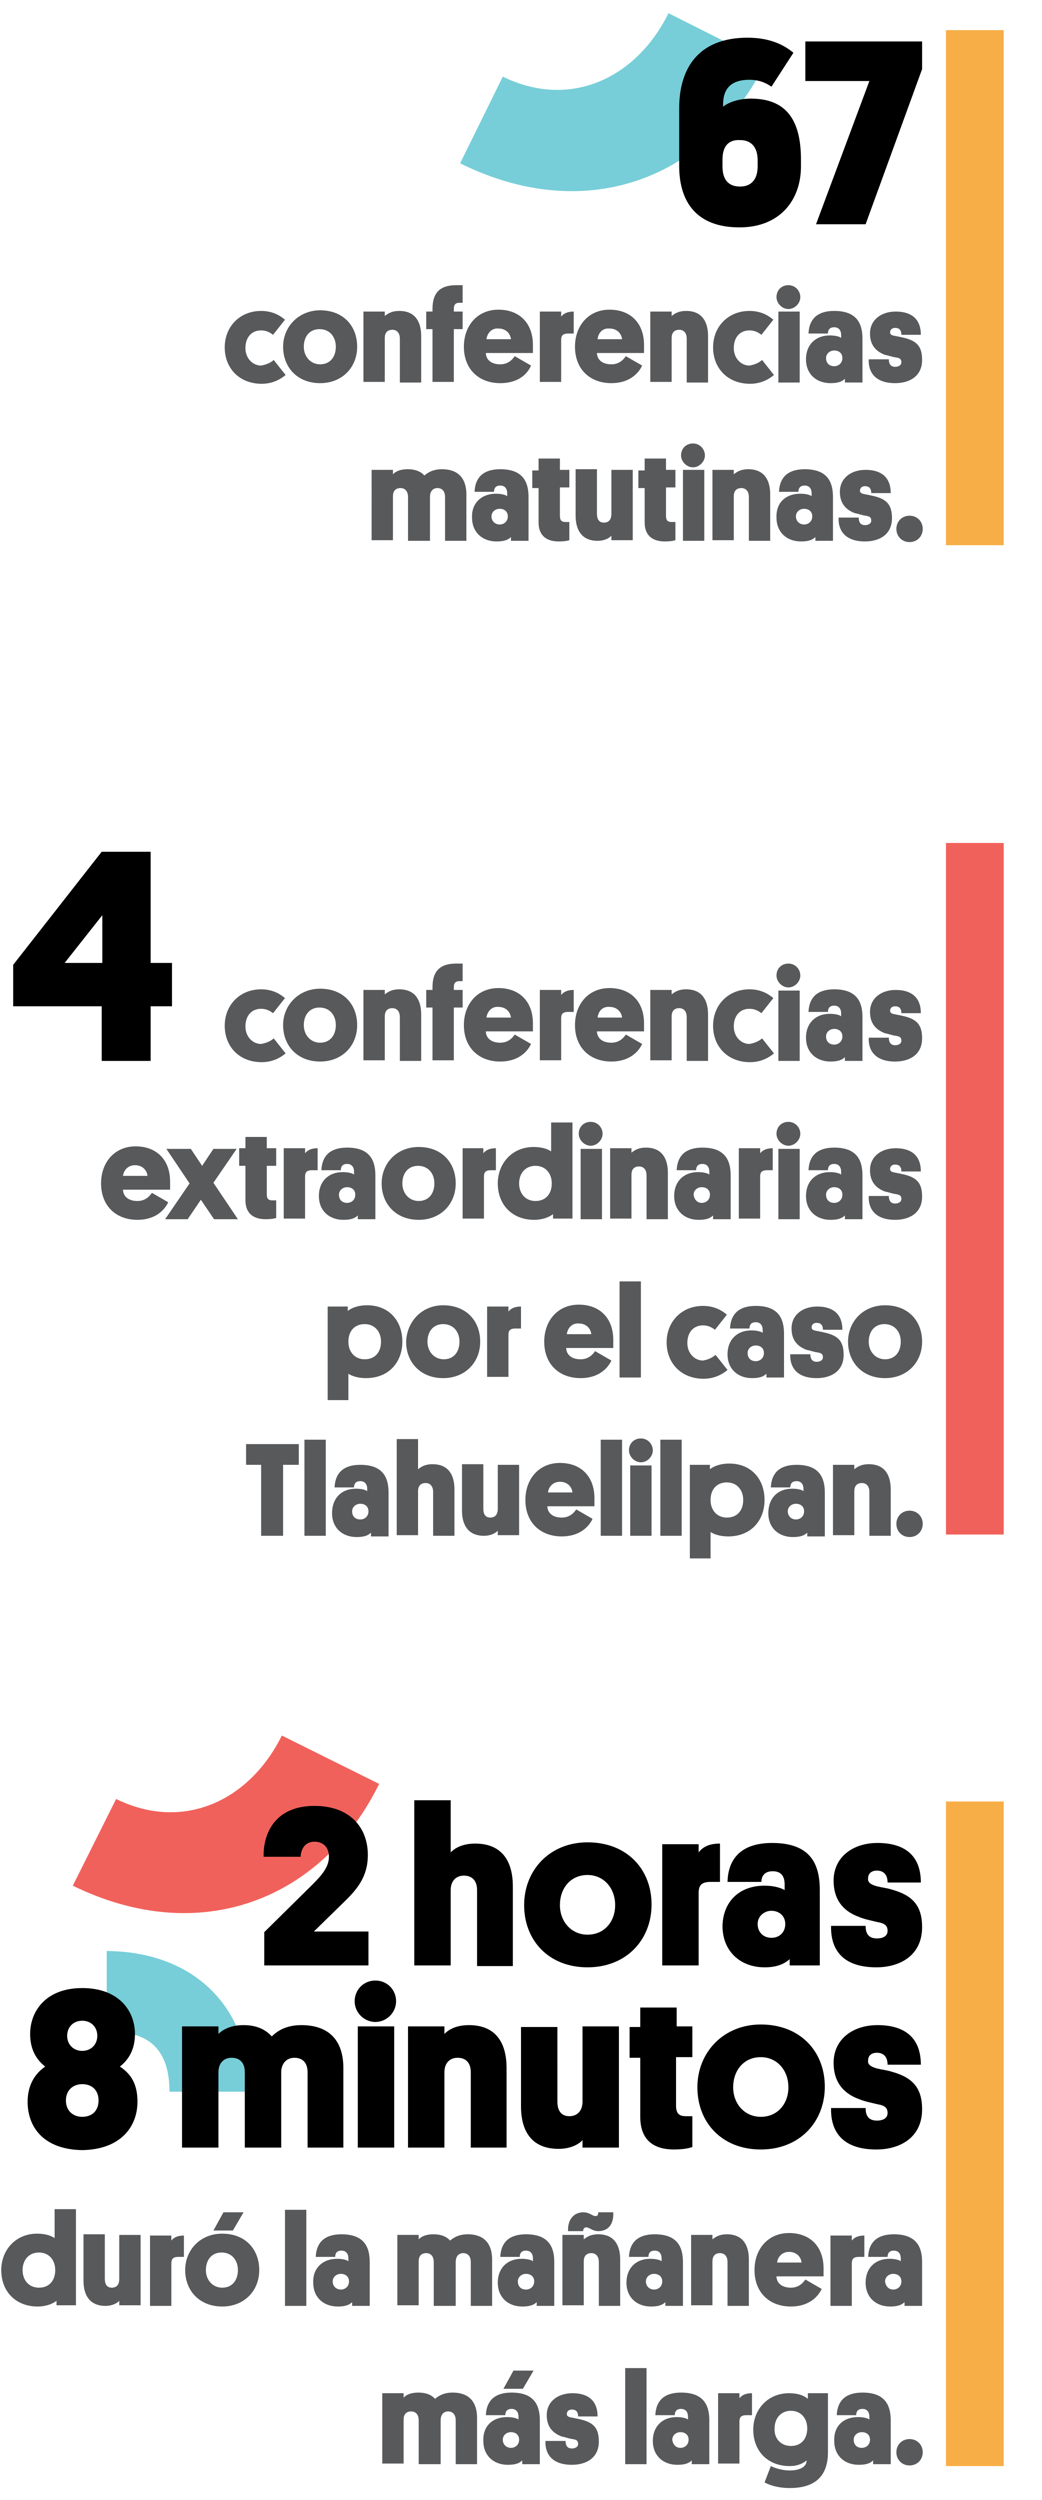 <?xml version="1.0" encoding="utf-8"?>
<!-- Generator: Adobe Illustrator 22.1.0, SVG Export Plug-In . SVG Version: 6.00 Build 0)  -->
<svg version="1.1" id="Capa_1" xmlns="http://www.w3.org/2000/svg" xmlns:xlink="http://www.w3.org/1999/xlink" x="0px" y="0px"
	 viewBox="0 0 166 398" style="enable-background:new 0 0 166 398;" xml:space="preserve">
<style type="text/css">
	.st0{fill:#77CED8;}
	.st1{fill:#F1615B;}
	.st2{fill:#F7AE46;}
	.st3{fill:#58595B;}
</style>
<g>
	<path class="st0" d="M39.8,333H27c0-8.5-5.3-9.6-10-9.6v-12.8C30.8,310.7,39.8,319.4,39.8,333z"/>
</g>
<g>
	<path class="st1" d="M18.5,286.4c10.6,5.2,21.2,0.4,26.4-10.1l15.5,7.7c-9,18.3-28.4,26.2-48.8,16.2L18.5,286.4z M11.6,300.2"/>
</g>
<rect x="150.7" y="4.8" class="st2" width="9.2" height="82"/>
<rect x="150.7" y="134.2" class="st1" width="9.2" height="110.1"/>
<rect x="150.7" y="286.8" class="st2" width="9.2" height="105.8"/>
<path class="st0" d="M80.1,12.2c10.6,5.2,21.2,0.4,26.4-10.1L122,9.9C113,28.2,93.7,36.1,73.3,26L80.1,12.2z M73.3,26"/>
<g>
	<g>
		<path d="M122.9,13.8c-0.6-0.4-1.7-1.1-3.5-1.1c-3.4,0-4.3,1.9-4.2,4.3c0.4-0.4,2-1.3,4.4-1.3c5.5,0,8,3.2,8,9.7v1.1
			c0,5.3-3.3,9.7-9.8,9.7c-6.7,0-9.6-3.9-9.6-9.8v-9.2c0-6,2.8-11.2,10.9-11.2c3.9,0,6.1,1.4,7.3,2.4L122.9,13.8z M115.1,25.4v1.1
			c0,1.8,0.7,3.2,2.8,3.2c2,0,2.8-1.4,2.8-3.2v-1c0-1.8-0.8-3.2-2.8-3.2C115.8,22.2,115.1,23.6,115.1,25.4z"/>
		<path d="M137.9,35.7H130l8.5-22.8h-10.2V6.6h18.6V11L137.9,35.7z"/>
	</g>
	<g>
		<path class="st3" d="M43.6,57.3l1.9,2.4c-0.7,0.6-2,1.4-3.8,1.4c-3.6,0-5.9-2.5-5.9-5.8c0-3.3,2.4-5.8,5.8-5.8
			c1.9,0,3.1,0.8,3.8,1.4l-1.9,2.4c-0.4-0.3-1-0.7-1.9-0.7c-1.6,0-2.5,1.2-2.5,2.8c0,1.7,1.2,2.8,2.5,2.8
			C42.7,58,43.3,57.6,43.6,57.3z"/>
		<path class="st3" d="M51,49.4c3.7,0,5.9,2.5,5.9,5.8c0,3.3-2.4,5.8-5.9,5.8c-3.6,0-5.9-2.5-5.9-5.8C45.1,52,47.6,49.4,51,49.4z
			 M51,58c1.6,0,2.5-1.2,2.5-2.8c0-1.6-1-2.8-2.6-2.8c-1.6,0-2.5,1.2-2.5,2.8S49.5,58,51,58z"/>
		<path class="st3" d="M63.7,53.9c0-0.8-0.4-1.4-1.2-1.4c-0.8,0-1.2,0.5-1.2,1.3v7h-3.4V49.6h3.4v0.7c0.3-0.2,0.9-0.8,2.3-0.8
			c2.6,0,3.5,1.8,3.5,4v7.4h-3.4V53.9z"/>
		<path class="st3" d="M72.3,49.6h1.4v2.8h-1.4v8.4h-3.4v-8.4h-1v-2.8h1v-0.4c0-2.3,0.9-3.8,3.8-3.8c0.2,0,0.7,0,1,0v2.8h-0.5
			c-0.8,0-0.9,0.5-0.9,1V49.6z"/>
		<path class="st3" d="M77.4,56.3c0.1,1.1,1,1.7,2.3,1.7c1.2,0,1.9-0.7,2.3-1.3l2.6,1.5C84,59.6,82.5,61,79.7,61
			c-3.4,0-5.8-2.2-5.8-5.8c0-3.4,2.2-5.9,5.5-5.9c3.4,0,5.5,2.2,5.5,5.6c0,0.3,0,0.7,0,1.3H77.4z M77.5,54h3.9
			c-0.1-0.9-0.8-1.7-2-1.7C78.3,52.2,77.6,53.1,77.5,54z"/>
		<path class="st3" d="M91.3,53.1h-0.8c-0.9,0-1.1,0.4-1.1,1v6.7h-3.4V49.6h3.4v0.8c0.4-0.5,1-0.8,2-0.8V53.1z"/>
		<path class="st3" d="M95.1,56.3c0.1,1.1,1,1.7,2.3,1.7c1.2,0,1.9-0.7,2.3-1.3l2.6,1.5c-0.6,1.3-2.1,2.8-4.9,2.8
			c-3.4,0-5.8-2.2-5.8-5.8c0-3.4,2.2-5.9,5.5-5.9c3.4,0,5.5,2.2,5.5,5.6c0,0.3,0,0.7,0,1.3H95.1z M95.2,54h3.9
			c-0.1-0.9-0.8-1.7-2-1.7C95.9,52.2,95.3,53.1,95.2,54z"/>
		<path class="st3" d="M109.4,53.9c0-0.8-0.4-1.4-1.2-1.4c-0.8,0-1.2,0.5-1.2,1.3v7h-3.4V49.6h3.4v0.7c0.3-0.2,0.9-0.8,2.3-0.8
			c2.6,0,3.5,1.8,3.5,4v7.4h-3.4V53.9z"/>
		<path class="st3" d="M121.4,57.3l1.9,2.4c-0.7,0.6-2,1.4-3.8,1.4c-3.6,0-5.9-2.5-5.9-5.8c0-3.3,2.4-5.8,5.8-5.8
			c1.9,0,3.1,0.8,3.8,1.4l-1.9,2.4c-0.4-0.3-1-0.7-1.9-0.7c-1.6,0-2.5,1.2-2.5,2.8c0,1.7,1.2,2.8,2.5,2.8
			C120.5,58,121.1,57.6,121.4,57.3z"/>
		<path class="st3" d="M123.7,47.3c0-1.1,0.8-1.9,1.9-1.9s1.9,0.9,1.9,1.9c0,1-0.9,1.9-1.9,1.9S123.7,48.3,123.7,47.3z M127.4,60.9
			H124V49.6h3.4V60.9z"/>
		<path class="st3" d="M132.2,53.4c0.9,0,1.6,0.2,1.8,0.4v-0.5c0-0.6-0.3-1.2-1.1-1.2c-0.8,0-1,0.5-1,1h-3.1
			c0.1-2.3,1.4-3.6,4.1-3.6c3.5,0,4.5,1.9,4.5,4.4v7h-2.8v-0.6c-0.5,0.5-1.2,0.7-2.3,0.7c-2.2,0-3.9-1.4-3.9-3.8
			C128.4,54.9,129.9,53.4,132.2,53.4z M132.9,58.3c0.7,0,1.3-0.5,1.3-1.3c0-0.8-0.6-1.2-1.3-1.2s-1.3,0.5-1.3,1.2
			C131.6,57.8,132.1,58.3,132.9,58.3z"/>
		<path class="st3" d="M142.7,53.5c0.5,0.1,1,0.2,1.4,0.3c2,0.5,2.8,1.4,2.8,3.5c0,2.6-2,3.7-4.3,3.7c-3.3,0-4.3-1.9-4.2-3.8h3.2
			c0,0.6,0.2,1.2,1,1.2c0.6,0,1-0.3,1-0.7c0-0.5-0.2-0.7-0.9-0.8c-0.7-0.1-1.1-0.3-1.7-0.4c-1.6-0.6-2.4-1.7-2.4-3.4
			c0-2.2,1.8-3.5,4.1-3.5c2.4,0,4,1.1,4,3.7h-3.1c0-0.7-0.3-1.1-1-1.1c-0.5,0-0.8,0.3-0.8,0.7S142.1,53.4,142.7,53.5z"/>
	</g>
	<g>
		<path class="st3" d="M68.4,86.1H65v-7c0-0.8-0.4-1.4-1.2-1.4c-0.8,0-1.2,0.5-1.2,1.3v7h-3.4V74.8h3.4v0.7c0.3-0.3,0.9-0.8,2.4-0.8
			c1.2,0,2.1,0.4,2.6,1c0.5-0.4,1.3-1,2.8-1c2.9,0,3.9,1.8,3.9,4v7.4h-3.4v-7c0-0.8-0.4-1.4-1.2-1.4c-0.8,0-1.2,0.6-1.2,1.4V86.1z"
			/>
		<path class="st3" d="M79,78.6c0.9,0,1.6,0.2,1.8,0.4v-0.5c0-0.6-0.3-1.2-1.1-1.2c-0.8,0-1,0.5-1,1h-3.1c0.1-2.3,1.4-3.6,4.1-3.6
			c3.5,0,4.5,1.9,4.5,4.4v7h-2.8v-0.6c-0.5,0.5-1.2,0.7-2.3,0.7c-2.2,0-3.9-1.4-3.9-3.8C75.1,80.1,76.7,78.6,79,78.6z M79.6,83.5
			c0.7,0,1.3-0.5,1.3-1.3c0-0.8-0.6-1.2-1.3-1.2s-1.3,0.5-1.3,1.2C78.3,83,78.9,83.5,79.6,83.5z"/>
		<path class="st3" d="M89.2,74.8h1.5v2.8h-1.5v4.5c0,0.8,0.3,1,0.9,1h0.6V86c0,0-0.5,0.2-1.7,0.2c-2.1,0-3.2-1.1-3.2-3v-5.5h-1
			v-2.8h1V73h3.4V74.8z"/>
		<path class="st3" d="M95.1,81.8c0,0.8,0.3,1.4,1.1,1.4c0.8,0,1.2-0.5,1.2-1.4v-7h3.4v11.2h-3.4v-0.7c-0.3,0.3-1,0.8-2.2,0.8
			c-2.5,0-3.5-1.7-3.5-4v-7.4h3.4V81.8z"/>
		<path class="st3" d="M106.1,74.8h1.5v2.8h-1.5v4.5c0,0.8,0.3,1,0.9,1h0.6V86c0,0-0.5,0.2-1.7,0.2c-2.1,0-3.2-1.1-3.2-3v-5.5h-1
			v-2.8h1V73h3.4V74.8z"/>
		<path class="st3" d="M108.5,72.5c0-1.1,0.8-1.9,1.9-1.9s1.9,0.9,1.9,1.9c0,1-0.9,1.9-1.9,1.9S108.5,73.5,108.5,72.5z M112.2,86.1
			h-3.4V74.8h3.4V86.1z"/>
		<path class="st3" d="M119.3,79.1c0-0.8-0.4-1.4-1.2-1.4c-0.8,0-1.2,0.5-1.2,1.3v7h-3.4V74.8h3.4v0.7c0.3-0.2,0.9-0.8,2.3-0.8
			c2.6,0,3.5,1.8,3.5,4v7.4h-3.4V79.1z"/>
		<path class="st3" d="M127.5,78.6c0.9,0,1.6,0.2,1.8,0.4v-0.5c0-0.6-0.3-1.2-1.1-1.2c-0.8,0-1,0.5-1,1h-3.1
			c0.1-2.3,1.4-3.6,4.1-3.6c3.5,0,4.5,1.9,4.5,4.4v7h-2.8v-0.6c-0.5,0.5-1.2,0.7-2.3,0.7c-2.2,0-3.9-1.4-3.9-3.8
			C123.6,80.1,125.1,78.6,127.5,78.6z M128.1,83.5c0.7,0,1.3-0.5,1.3-1.3c0-0.8-0.6-1.2-1.3-1.2s-1.3,0.5-1.3,1.2
			C126.8,83,127.4,83.5,128.1,83.5z"/>
		<path class="st3" d="M137.9,78.7c0.5,0.1,1,0.2,1.4,0.3c2,0.5,2.8,1.4,2.8,3.5c0,2.6-2,3.7-4.3,3.7c-3.3,0-4.3-1.9-4.2-3.8h3.2
			c0,0.6,0.2,1.2,1,1.2c0.6,0,1-0.3,1-0.7c0-0.5-0.2-0.7-0.9-0.8c-0.7-0.1-1.1-0.3-1.7-0.4c-1.6-0.6-2.4-1.7-2.4-3.4
			c0-2.2,1.8-3.5,4.1-3.5c2.4,0,4,1.1,4,3.7h-3.1c0-0.7-0.3-1.1-1-1.1c-0.5,0-0.8,0.3-0.8,0.7S137.3,78.6,137.9,78.7z"/>
		<path class="st3" d="M142.8,84.2c0-1.2,0.9-2.1,2.1-2.1s2.1,0.9,2.1,2.1s-0.9,2.1-2.1,2.1S142.8,85.4,142.8,84.2z"/>
	</g>
	<g>
		<path d="M24,160.2v8.7h-7.8v-8.7H2.1v-6.6l14.1-18H24v17.7h3.4v6.9H24z M10.3,153.3h6v-7.6L10.3,153.3z"/>
		<path class="st3" d="M43.6,165.3l1.9,2.4c-0.7,0.6-2,1.4-3.8,1.4c-3.6,0-5.9-2.5-5.9-5.8c0-3.3,2.4-5.8,5.8-5.8
			c1.9,0,3.1,0.8,3.8,1.4l-1.9,2.4c-0.4-0.3-1-0.7-1.9-0.7c-1.6,0-2.5,1.2-2.5,2.8c0,1.7,1.2,2.8,2.5,2.8
			C42.7,166,43.3,165.6,43.6,165.3z"/>
		<path class="st3" d="M51,157.4c3.7,0,5.9,2.5,5.9,5.8c0,3.3-2.4,5.8-5.9,5.8c-3.6,0-5.9-2.5-5.9-5.8C45.1,160,47.6,157.4,51,157.4
			z M51,166c1.6,0,2.5-1.2,2.5-2.8c0-1.6-1-2.8-2.6-2.8c-1.6,0-2.5,1.2-2.5,2.8S49.5,166,51,166z"/>
		<path class="st3" d="M63.7,161.9c0-0.8-0.4-1.4-1.2-1.4c-0.8,0-1.2,0.5-1.2,1.3v7h-3.4v-11.2h3.4v0.7c0.3-0.2,0.9-0.8,2.3-0.8
			c2.6,0,3.5,1.8,3.5,4v7.4h-3.4V161.9z"/>
		<path class="st3" d="M72.3,157.6h1.4v2.8h-1.4v8.4h-3.4v-8.4h-1v-2.8h1v-0.4c0-2.3,0.9-3.8,3.8-3.8c0.2,0,0.7,0,1,0v2.8h-0.5
			c-0.8,0-0.9,0.5-0.9,1V157.6z"/>
		<path class="st3" d="M77.4,164.3c0.1,1.1,1,1.7,2.3,1.7c1.2,0,1.9-0.7,2.3-1.3l2.6,1.5c-0.6,1.3-2.1,2.8-4.9,2.8
			c-3.4,0-5.8-2.2-5.8-5.8c0-3.4,2.2-5.9,5.5-5.9c3.4,0,5.5,2.2,5.5,5.6c0,0.3,0,0.7,0,1.3H77.4z M77.5,162h3.9
			c-0.1-0.9-0.8-1.7-2-1.7C78.3,160.2,77.6,161.1,77.5,162z"/>
		<path class="st3" d="M91.3,161.1h-0.8c-0.9,0-1.1,0.4-1.1,1v6.7h-3.4v-11.2h3.4v0.8c0.4-0.5,1-0.8,2-0.8V161.1z"/>
		<path class="st3" d="M95.1,164.3c0.1,1.1,1,1.7,2.3,1.7c1.2,0,1.9-0.7,2.3-1.3l2.6,1.5c-0.6,1.3-2.1,2.8-4.9,2.8
			c-3.4,0-5.8-2.2-5.8-5.8c0-3.4,2.2-5.9,5.5-5.9c3.4,0,5.5,2.2,5.5,5.6c0,0.3,0,0.7,0,1.3H95.1z M95.2,162h3.9
			c-0.1-0.9-0.8-1.7-2-1.7C95.9,160.2,95.3,161.1,95.2,162z"/>
		<path class="st3" d="M109.4,161.9c0-0.8-0.4-1.4-1.2-1.4c-0.8,0-1.2,0.5-1.2,1.3v7h-3.4v-11.2h3.4v0.7c0.3-0.2,0.9-0.8,2.3-0.8
			c2.6,0,3.5,1.8,3.5,4v7.4h-3.4V161.9z"/>
		<path class="st3" d="M121.4,165.3l1.9,2.4c-0.7,0.6-2,1.4-3.8,1.4c-3.6,0-5.9-2.5-5.9-5.8c0-3.3,2.4-5.8,5.8-5.8
			c1.9,0,3.1,0.8,3.8,1.4l-1.9,2.4c-0.4-0.3-1-0.7-1.9-0.7c-1.6,0-2.5,1.2-2.5,2.8c0,1.7,1.2,2.8,2.5,2.8
			C120.5,166,121.1,165.6,121.4,165.3z"/>
		<path class="st3" d="M123.7,155.3c0-1.1,0.8-1.9,1.9-1.9s1.9,0.9,1.9,1.9c0,1-0.9,1.9-1.9,1.9S123.7,156.3,123.7,155.3z
			 M127.4,168.9H124v-11.2h3.4V168.9z"/>
		<path class="st3" d="M132.2,161.4c0.9,0,1.6,0.2,1.8,0.4v-0.5c0-0.6-0.3-1.2-1.1-1.2c-0.8,0-1,0.5-1,1h-3.1
			c0.1-2.3,1.4-3.6,4.1-3.6c3.5,0,4.5,1.9,4.5,4.4v7h-2.8v-0.6c-0.5,0.5-1.2,0.7-2.3,0.7c-2.2,0-3.9-1.4-3.9-3.8
			C128.4,162.9,129.9,161.4,132.2,161.4z M132.9,166.3c0.7,0,1.3-0.5,1.3-1.3c0-0.8-0.6-1.2-1.3-1.2s-1.3,0.5-1.3,1.2
			C131.6,165.8,132.1,166.3,132.9,166.3z"/>
		<path class="st3" d="M142.7,161.5c0.5,0.1,1,0.2,1.4,0.3c2,0.5,2.8,1.4,2.8,3.5c0,2.6-2,3.7-4.3,3.7c-3.3,0-4.3-1.9-4.2-3.8h3.2
			c0,0.6,0.2,1.2,1,1.2c0.6,0,1-0.3,1-0.7c0-0.5-0.2-0.7-0.9-0.8c-0.7-0.1-1.1-0.3-1.7-0.4c-1.6-0.6-2.4-1.7-2.4-3.4
			c0-2.2,1.8-3.5,4.1-3.5c2.4,0,4,1.1,4,3.7h-3.1c0-0.7-0.3-1.1-1-1.1c-0.5,0-0.8,0.3-0.8,0.7S142.1,161.4,142.7,161.5z"/>
	</g>
	<g>
		<path class="st3" d="M19.6,189.5c0.1,1.1,1,1.7,2.3,1.7c1.2,0,1.9-0.7,2.3-1.3l2.6,1.5c-0.6,1.3-2.1,2.8-4.9,2.8
			c-3.4,0-5.8-2.2-5.8-5.8c0-3.4,2.2-5.9,5.5-5.9c3.4,0,5.5,2.2,5.5,5.6c0,0.3,0,0.7,0,1.3H19.6z M19.6,187.2h3.9
			c-0.1-0.9-0.8-1.7-2-1.7C20.4,185.5,19.7,186.3,19.6,187.2z"/>
		<path class="st3" d="M32,191l-2.1,3.1h-3.6l3.9-5.7l-3.7-5.5h3.9l1.8,2.7l1.8-2.7h3.7l-3.7,5.4l3.9,5.8h-3.8L32,191z"/>
		<path class="st3" d="M42.5,182.8H44v2.8h-1.5v4.5c0,0.8,0.3,1,0.9,1H44v2.8c0,0-0.5,0.2-1.7,0.2c-2.1,0-3.2-1.1-3.2-3v-5.5h-1
			v-2.8h1V181h3.4V182.8z"/>
		<path class="st3" d="M50.5,186.3h-0.8c-0.9,0-1.1,0.4-1.1,1v6.7h-3.4v-11.2h3.4v0.8c0.4-0.5,1-0.8,2-0.8V186.3z"/>
		<path class="st3" d="M54.6,186.6c0.9,0,1.6,0.2,1.8,0.4v-0.5c0-0.6-0.3-1.2-1.1-1.2c-0.8,0-1,0.5-1,1h-3.1
			c0.1-2.3,1.4-3.6,4.1-3.6c3.5,0,4.5,1.9,4.5,4.4v7H57v-0.6c-0.5,0.5-1.2,0.7-2.3,0.7c-2.2,0-3.9-1.4-3.9-3.8
			C50.8,188.1,52.3,186.6,54.6,186.6z M55.3,191.5c0.7,0,1.3-0.5,1.3-1.3c0-0.8-0.6-1.2-1.3-1.2s-1.3,0.5-1.3,1.2
			C54,191,54.5,191.5,55.3,191.5z"/>
		<path class="st3" d="M66.7,182.6c3.7,0,5.9,2.5,5.9,5.8c0,3.3-2.4,5.8-5.9,5.8c-3.6,0-5.9-2.5-5.9-5.8
			C60.8,185.2,63.2,182.6,66.7,182.6z M66.7,191.2c1.6,0,2.5-1.2,2.5-2.8c0-1.6-1-2.8-2.6-2.8c-1.6,0-2.5,1.2-2.5,2.8
			S65.2,191.2,66.7,191.2z"/>
		<path class="st3" d="M79,186.3h-0.8c-0.9,0-1.1,0.4-1.1,1v6.7h-3.4v-11.2H77v0.8c0.4-0.5,1-0.8,2-0.8V186.3z"/>
		<path class="st3" d="M88.1,193.3c-0.8,0.6-1.9,0.9-3,0.9c-3.5,0-5.8-2.4-5.8-5.8c0-3.2,2.3-5.8,5.7-5.8c1.3,0,2.2,0.3,2.8,0.7
			v-4.6h3.4v15.3h-3.1V193.3z M85.3,191.2c1.7,0,2.6-1.2,2.6-2.8c0-1.6-1-2.8-2.6-2.8c-1.6,0-2.6,1.2-2.6,2.8S83.7,191.2,85.3,191.2
			z"/>
		<path class="st3" d="M92.2,180.5c0-1.1,0.8-1.9,1.9-1.9s1.9,0.9,1.9,1.9c0,1-0.9,1.9-1.9,1.9S92.2,181.5,92.2,180.5z M95.9,194.1
			h-3.4v-11.2h3.4V194.1z"/>
		<path class="st3" d="M103,187.1c0-0.8-0.4-1.4-1.2-1.4c-0.8,0-1.2,0.5-1.2,1.3v7h-3.4v-11.2h3.4v0.7c0.3-0.2,0.9-0.8,2.3-0.8
			c2.6,0,3.5,1.8,3.5,4v7.4H103V187.1z"/>
		<path class="st3" d="M111.2,186.6c0.9,0,1.6,0.2,1.8,0.4v-0.5c0-0.6-0.3-1.2-1.1-1.2c-0.8,0-1,0.5-1,1h-3.1
			c0.1-2.3,1.4-3.6,4.1-3.6c3.5,0,4.5,1.9,4.5,4.4v7h-2.8v-0.6c-0.5,0.5-1.2,0.7-2.3,0.7c-2.2,0-3.9-1.4-3.9-3.8
			C107.4,188.1,108.9,186.6,111.2,186.6z M111.8,191.5c0.7,0,1.3-0.5,1.3-1.3c0-0.8-0.6-1.2-1.3-1.2s-1.3,0.5-1.3,1.2
			C110.6,191,111.1,191.5,111.8,191.5z"/>
		<path class="st3" d="M123,186.3h-0.8c-0.9,0-1.1,0.4-1.1,1v6.7h-3.4v-11.2h3.4v0.8c0.4-0.5,1-0.8,2-0.8V186.3z"/>
		<path class="st3" d="M123.7,180.5c0-1.1,0.8-1.9,1.9-1.9s1.9,0.9,1.9,1.9c0,1-0.9,1.9-1.9,1.9S123.7,181.5,123.7,180.5z
			 M127.4,194.1H124v-11.2h3.4V194.1z"/>
		<path class="st3" d="M132.2,186.6c0.9,0,1.6,0.2,1.8,0.4v-0.5c0-0.6-0.3-1.2-1.1-1.2c-0.8,0-1,0.5-1,1h-3.1
			c0.1-2.3,1.4-3.6,4.1-3.6c3.5,0,4.5,1.9,4.5,4.4v7h-2.8v-0.6c-0.5,0.5-1.2,0.7-2.3,0.7c-2.2,0-3.9-1.4-3.9-3.8
			C128.4,188.1,129.9,186.6,132.2,186.6z M132.9,191.5c0.7,0,1.3-0.5,1.3-1.3c0-0.8-0.6-1.2-1.3-1.2s-1.3,0.5-1.3,1.2
			C131.6,191,132.1,191.5,132.9,191.5z"/>
		<path class="st3" d="M142.7,186.7c0.5,0.1,1,0.2,1.4,0.3c2,0.5,2.8,1.4,2.8,3.5c0,2.6-2,3.7-4.3,3.7c-3.3,0-4.3-1.9-4.2-3.8h3.2
			c0,0.6,0.2,1.2,1,1.2c0.6,0,1-0.3,1-0.7c0-0.5-0.2-0.7-0.9-0.8c-0.7-0.1-1.1-0.3-1.7-0.4c-1.6-0.6-2.4-1.7-2.4-3.4
			c0-2.2,1.8-3.5,4.1-3.5c2.4,0,4,1.1,4,3.7h-3.1c0-0.7-0.3-1.1-1-1.1c-0.5,0-0.8,0.3-0.8,0.7S142.1,186.6,142.7,186.7z"/>
	</g>
	<g>
		<path class="st3" d="M55.6,222.9h-3.4V208h3.2v0.7c0.5-0.4,1.5-0.9,3.1-0.9c3.4,0,5.6,2.4,5.6,5.8c0,3.2-2.1,5.8-5.8,5.8
			c-1.2,0-2.2-0.3-2.8-0.7V222.9z M58.1,216.4c1.7,0,2.6-1.2,2.6-2.8c0-1.6-1-2.8-2.6-2.8c-1.7,0-2.6,1.2-2.6,2.8
			S56.5,216.4,58.1,216.4z"/>
		<path class="st3" d="M70.6,207.8c3.7,0,5.9,2.5,5.9,5.8c0,3.3-2.4,5.8-5.9,5.8c-3.6,0-5.9-2.5-5.9-5.8
			C64.8,210.4,67.2,207.8,70.6,207.8z M70.7,216.4c1.6,0,2.5-1.2,2.5-2.8c0-1.6-1-2.8-2.6-2.8c-1.6,0-2.5,1.2-2.5,2.8
			S69.2,216.4,70.7,216.4z"/>
		<path class="st3" d="M82.9,211.5h-0.8c-0.9,0-1.1,0.4-1.1,1v6.7h-3.4V208H81v0.8c0.4-0.5,1-0.8,2-0.8V211.5z"/>
		<path class="st3" d="M90.2,214.7c0.1,1.1,1,1.7,2.3,1.7c1.2,0,1.9-0.7,2.3-1.3l2.6,1.5c-0.6,1.3-2.1,2.8-4.9,2.8
			c-3.4,0-5.8-2.2-5.8-5.8c0-3.4,2.2-5.9,5.5-5.9c3.4,0,5.5,2.2,5.5,5.6c0,0.3,0,0.7,0,1.3H90.2z M90.3,212.4h3.9
			c-0.1-0.9-0.8-1.7-2-1.7C91.1,210.6,90.4,211.5,90.3,212.4z"/>
		<path class="st3" d="M102.1,219.3h-3.4v-15.3h3.4V219.3z"/>
		<path class="st3" d="M114,215.7l1.9,2.4c-0.7,0.6-2,1.4-3.8,1.4c-3.6,0-5.9-2.5-5.9-5.8c0-3.3,2.4-5.8,5.8-5.8
			c1.9,0,3.1,0.8,3.8,1.4l-1.9,2.4c-0.4-0.3-1-0.7-1.9-0.7c-1.6,0-2.5,1.2-2.5,2.8c0,1.7,1.2,2.8,2.5,2.8
			C113.1,216.4,113.6,216,114,215.7z"/>
		<path class="st3" d="M119.7,211.8c0.9,0,1.6,0.2,1.8,0.4v-0.5c0-0.6-0.3-1.2-1.1-1.2c-0.8,0-1,0.5-1,1h-3.1
			c0.1-2.3,1.4-3.6,4.1-3.6c3.5,0,4.5,1.9,4.5,4.4v7h-2.8v-0.6c-0.5,0.5-1.2,0.7-2.3,0.7c-2.2,0-3.9-1.4-3.9-3.8
			C115.9,213.3,117.4,211.8,119.7,211.8z M120.4,216.7c0.7,0,1.3-0.5,1.3-1.3c0-0.8-0.6-1.2-1.3-1.2s-1.3,0.5-1.3,1.2
			C119.1,216.2,119.6,216.7,120.4,216.7z"/>
		<path class="st3" d="M130.2,211.9c0.5,0.1,1,0.2,1.4,0.3c2,0.5,2.8,1.4,2.8,3.5c0,2.6-2,3.7-4.3,3.7c-3.3,0-4.3-1.9-4.2-3.8h3.2
			c0,0.6,0.2,1.2,1,1.2c0.6,0,1-0.3,1-0.7c0-0.5-0.2-0.7-0.9-0.8c-0.7-0.1-1.1-0.3-1.7-0.4c-1.6-0.6-2.4-1.7-2.4-3.4
			c0-2.2,1.8-3.5,4.1-3.5c2.4,0,4,1.1,4,3.7h-3.1c0-0.7-0.3-1.1-1-1.1c-0.5,0-0.8,0.3-0.8,0.7S129.6,211.8,130.2,211.9z"/>
		<path class="st3" d="M141,207.8c3.7,0,5.9,2.5,5.9,5.8c0,3.3-2.4,5.8-5.9,5.8c-3.6,0-5.9-2.5-5.9-5.8
			C135.1,210.4,137.5,207.8,141,207.8z M141,216.4c1.6,0,2.5-1.2,2.5-2.8c0-1.6-1-2.8-2.6-2.8c-1.6,0-2.5,1.2-2.5,2.8
			S139.5,216.4,141,216.4z"/>
	</g>
	<g>
		<path class="st3" d="M45.1,233.2v11.3h-3.5v-11.3h-2.4v-3.3h8.4v3.3H45.1z"/>
		<path class="st3" d="M51.9,244.5h-3.4v-15.3h3.4V244.5z"/>
		<path class="st3" d="M56.7,237c0.9,0,1.6,0.2,1.8,0.4V237c0-0.6-0.3-1.2-1.1-1.2c-0.8,0-1,0.5-1,1h-3.1c0.1-2.3,1.4-3.6,4.1-3.6
			c3.5,0,4.5,1.9,4.5,4.4v7h-2.8v-0.6c-0.5,0.5-1.2,0.7-2.3,0.7c-2.2,0-3.9-1.4-3.9-3.8C52.9,238.5,54.4,237,56.7,237z M57.4,241.9
			c0.7,0,1.3-0.5,1.3-1.3c0-0.8-0.6-1.2-1.3-1.2s-1.3,0.5-1.3,1.2C56.1,241.4,56.6,241.9,57.4,241.9z"/>
		<path class="st3" d="M69,237.5c0-0.8-0.4-1.4-1.2-1.4c-0.8,0-1.2,0.5-1.2,1.3v7h-3.4v-15.3h3.4v4.8c0.3-0.2,0.9-0.8,2.3-0.8
			c2.6,0,3.5,1.8,3.5,4v7.4H69V237.5z"/>
		<path class="st3" d="M77,240.2c0,0.8,0.3,1.4,1.1,1.4c0.8,0,1.2-0.5,1.2-1.4v-7h3.4v11.2h-3.4v-0.7c-0.3,0.3-1,0.8-2.2,0.8
			c-2.5,0-3.5-1.7-3.5-4v-7.4H77V240.2z"/>
		<path class="st3" d="M87.2,239.9c0.1,1.1,1,1.7,2.3,1.7c1.2,0,1.9-0.7,2.3-1.3l2.6,1.5c-0.6,1.3-2.1,2.8-4.9,2.8
			c-3.4,0-5.8-2.2-5.8-5.8c0-3.4,2.2-5.9,5.5-5.9c3.4,0,5.5,2.2,5.5,5.6c0,0.3,0,0.7,0,1.3H87.2z M87.3,237.6h3.9
			c-0.1-0.9-0.8-1.7-2-1.7C88.1,235.9,87.4,236.7,87.3,237.6z"/>
		<path class="st3" d="M99.1,244.5h-3.4v-15.3h3.4V244.5z"/>
		<path class="st3" d="M100.2,230.9c0-1.1,0.8-1.9,1.9-1.9s1.9,0.9,1.9,1.9c0,1-0.9,1.9-1.9,1.9S100.2,231.9,100.2,230.9z
			 M103.8,244.5h-3.4v-11.2h3.4V244.5z"/>
		<path class="st3" d="M108.6,244.5h-3.4v-15.3h3.4V244.5z"/>
		<path class="st3" d="M113.3,248.1h-3.4v-14.9h3.2v0.7c0.5-0.4,1.5-0.9,3.1-0.9c3.4,0,5.6,2.4,5.6,5.8c0,3.2-2.1,5.8-5.8,5.8
			c-1.2,0-2.2-0.3-2.8-0.7V248.1z M115.8,241.6c1.7,0,2.6-1.2,2.6-2.8c0-1.6-1-2.8-2.6-2.8c-1.7,0-2.6,1.2-2.6,2.8
			S114.2,241.6,115.8,241.6z"/>
		<path class="st3" d="M126.2,237c0.9,0,1.6,0.2,1.8,0.4V237c0-0.6-0.3-1.2-1.1-1.2c-0.8,0-1,0.5-1,1h-3.1c0.1-2.3,1.4-3.6,4.1-3.6
			c3.5,0,4.5,1.9,4.5,4.4v7h-2.8v-0.6c-0.5,0.5-1.2,0.7-2.3,0.7c-2.2,0-3.9-1.4-3.9-3.8C122.4,238.5,123.9,237,126.2,237z
			 M126.8,241.9c0.7,0,1.3-0.5,1.3-1.3c0-0.8-0.6-1.2-1.3-1.2s-1.3,0.5-1.3,1.2C125.5,241.4,126.1,241.9,126.8,241.9z"/>
		<path class="st3" d="M138.5,237.5c0-0.8-0.4-1.4-1.2-1.4c-0.8,0-1.2,0.5-1.2,1.3v7h-3.4v-11.2h3.4v0.7c0.3-0.2,0.9-0.8,2.3-0.8
			c2.6,0,3.5,1.8,3.5,4v7.4h-3.4V237.5z"/>
		<path class="st3" d="M142.8,242.6c0-1.2,0.9-2.1,2.1-2.1s2.1,0.9,2.1,2.1s-0.9,2.1-2.1,2.1S142.8,243.8,142.8,242.6z"/>
	</g>
	<g>
		<path d="M42.1,312.9v-5.3l7.7-7.6c1.5-1.5,2.6-2.8,2.6-4.4c0-1.5-0.9-2.4-2.3-2.4c-1.7,0-2.2,1.5-2.2,2.4H42
			c-0.1-3.3,1.5-8.1,8.1-8.1c5.7,0,8.5,3.5,8.5,7.8c0,3.5-1.7,5.5-4,7.7l-4.6,4.5h8.7v5.4H42.1z"/>
		<path d="M76,300.9c0-1.4-0.7-2.3-2.1-2.3c-1.3,0-2.1,0.9-2.1,2.3v12h-5.8v-26.3h5.8v8.3c0.4-0.4,1.5-1.4,3.9-1.4
			c4.5,0,6,3.1,6,6.8v12.7H76V300.9z"/>
		<path d="M93.6,293.3c6.3,0,10.2,4.3,10.2,9.9c0,5.6-4,10-10.2,10c-6.2,0-10.1-4.3-10.1-9.9C83.5,297.7,87.6,293.3,93.6,293.3z
			 M93.6,308c2.7,0,4.4-2.1,4.4-4.7c0-2.7-1.8-4.8-4.4-4.8c-2.7,0-4.4,2.1-4.4,4.8C89.2,305.9,91,308,93.6,308z"/>
		<path d="M114.6,299.6h-1.4c-1.5,0-1.9,0.6-1.9,1.8v11.5h-5.8v-19.3h5.8v1.3c0.7-0.9,1.7-1.4,3.4-1.4V299.6z"/>
		<path d="M121.8,300.2c1.6,0,2.7,0.4,3.2,0.7V300c0-1.1-0.4-2.1-1.9-2.1c-1.4,0-1.8,0.9-1.8,1.7h-5.4c0.1-3.9,2.4-6.2,7.1-6.2
			c6,0,7.6,3.2,7.6,7.5v12h-4.8v-1c-0.9,0.8-2.1,1.3-4,1.3c-3.8,0-6.7-2.5-6.7-6.6C115.2,302.7,117.8,300.2,121.8,300.2z
			 M122.9,308.5c1.3,0,2.2-0.9,2.2-2.2c0-1.3-1-2.1-2.2-2.1s-2.2,0.9-2.2,2.1C120.7,307.6,121.6,308.5,122.9,308.5z"/>
		<path d="M139.7,300.3c0.8,0.2,1.7,0.3,2.3,0.5c3.3,0.9,4.9,2.5,4.9,6c0,4.5-3.5,6.4-7.3,6.4c-5.7,0-7.3-3.2-7.2-6.6h5.5
			c0,1,0.3,2,1.8,2c1,0,1.7-0.4,1.7-1.2c0-0.8-0.4-1.2-1.6-1.4c-1.2-0.3-1.9-0.4-2.9-0.8c-2.8-1-4.1-3-4.1-5.8c0-3.7,3-6,7-6
			c4.1,0,6.9,1.8,6.9,6.3h-5.3c0-1.2-0.6-1.9-1.7-1.9c-0.9,0-1.4,0.5-1.4,1.2C138.2,299.6,138.6,300,139.7,300.3z"/>
	</g>
	<g>
		<path d="M13.1,316.5c5.9,0,8.4,3.7,8.4,7.3c0,2.5-1,4.1-2.4,5.2c1.8,1.2,2.8,2.8,2.8,5.6c0,3.9-2.6,7.6-8.8,7.7
			c-6.2-0.1-8.7-3.7-8.7-7.7c0-2.7,1.2-4.5,2.8-5.6c-1.4-1.1-2.4-2.7-2.4-5.2C4.8,320.3,7.2,316.5,13.1,316.5z M13.1,337
			c1.6,0,2.6-1,2.6-2.6s-1-2.6-2.6-2.6c-1.5,0-2.6,1-2.6,2.6S11.6,337,13.1,337z M13.1,326.5c1.4,0,2.4-1,2.4-2.4
			c0-1.4-1-2.4-2.4-2.4s-2.4,1-2.4,2.4C10.7,325.5,11.7,326.5,13.1,326.5z"/>
		<path d="M44.8,341.9H39v-12c0-1.4-0.7-2.3-2.1-2.3c-1.3,0-2.1,0.9-2.1,2.3v12H29v-19.3h5.8v1.2c0.4-0.4,1.6-1.4,4-1.4
			c2.1,0,3.5,0.7,4.5,1.8c0.8-0.8,2.2-1.8,4.7-1.8c5,0,6.7,3.1,6.7,6.8v12.7H49v-12c0-1.4-0.7-2.3-2.1-2.3c-1.4,0-2.1,1.1-2.1,2.3
			V341.9z"/>
		<path d="M56.5,318.6c0-1.8,1.4-3.3,3.3-3.3s3.3,1.5,3.3,3.3c0,1.8-1.5,3.3-3.3,3.3S56.5,320.4,56.5,318.6z M62.8,341.9H57v-19.3
			h5.8V341.9z"/>
		<path d="M75,329.9c0-1.4-0.7-2.3-2.1-2.3c-1.3,0-2.1,0.9-2.1,2.3v12h-5.8v-19.3h5.8v1.2c0.4-0.4,1.5-1.4,3.9-1.4
			c4.5,0,6,3.1,6,6.8v12.7H75V329.9z"/>
		<path d="M88.8,334.6c0,1.4,0.6,2.3,1.9,2.3c1.3,0,2.1-0.9,2.1-2.3v-12h5.8v19.3h-5.8v-1.2c-0.4,0.5-1.7,1.4-3.8,1.4
			c-4.3,0-6-2.8-6-6.8v-12.6h5.8V334.6z"/>
		<path d="M107.7,322.6h2.6v4.9h-2.6v7.7c0,1.3,0.5,1.7,1.6,1.7h1v4.9c0,0-0.9,0.4-2.9,0.4c-3.7,0-5.4-1.9-5.4-5.2v-9.4h-1.7v-4.9
			h1.7v-3.1h5.8V322.6z"/>
		<path d="M121.2,322.3c6.3,0,10.2,4.3,10.2,9.9c0,5.6-4,10-10.2,10c-6.2,0-10.1-4.3-10.1-9.9C111.1,326.7,115.3,322.3,121.2,322.3z
			 M121.2,337c2.7,0,4.4-2.1,4.4-4.7c0-2.7-1.8-4.8-4.4-4.8c-2.7,0-4.4,2.1-4.4,4.8C116.8,334.9,118.6,337,121.2,337z"/>
		<path d="M139.7,329.3c0.8,0.2,1.7,0.3,2.3,0.5c3.3,0.9,4.9,2.5,4.9,6c0,4.5-3.5,6.4-7.3,6.4c-5.7,0-7.3-3.2-7.2-6.6h5.5
			c0,1,0.3,2,1.8,2c1,0,1.7-0.4,1.7-1.2c0-0.8-0.4-1.2-1.6-1.4c-1.2-0.3-1.9-0.4-2.9-0.8c-2.8-1-4.1-3-4.1-5.8c0-3.7,3-6,7-6
			c4.1,0,6.9,1.8,6.9,6.3h-5.3c0-1.2-0.6-1.9-1.7-1.9c-0.9,0-1.4,0.5-1.4,1.2C138.2,328.6,138.6,329,139.7,329.3z"/>
	</g>
	<g>
		<path class="st3" d="M9,366.3c-0.8,0.6-1.9,0.9-3,0.9c-3.5,0-5.8-2.4-5.8-5.8c0-3.2,2.3-5.8,5.7-5.8c1.3,0,2.2,0.3,2.8,0.7v-4.6
			h3.4v15.3H9V366.3z M6.2,364.2c1.7,0,2.6-1.2,2.6-2.8c0-1.6-1-2.8-2.6-2.8c-1.6,0-2.6,1.2-2.6,2.8S4.6,364.2,6.2,364.2z"/>
		<path class="st3" d="M16.7,362.8c0,0.8,0.3,1.4,1.1,1.4c0.8,0,1.2-0.5,1.2-1.4v-7h3.4v11.2h-3.4v-0.7c-0.3,0.3-1,0.8-2.2,0.8
			c-2.5,0-3.5-1.7-3.5-4v-7.4h3.4V362.8z"/>
		<path class="st3" d="M29.2,359.3h-0.8c-0.9,0-1.1,0.4-1.1,1.1v6.7h-3.4v-11.2h3.4v0.8c0.4-0.5,1-0.8,2-0.8V359.3z"/>
		<path class="st3" d="M35.4,355.6c3.7,0,5.9,2.5,5.9,5.8c0,3.3-2.4,5.8-5.9,5.8c-3.6,0-5.9-2.5-5.9-5.8
			C29.5,358.2,31.9,355.6,35.4,355.6z M35.4,364.2c1.6,0,2.5-1.2,2.5-2.8c0-1.6-1-2.8-2.6-2.8c-1.6,0-2.5,1.2-2.5,2.8
			C32.8,363,33.9,364.2,35.4,364.2z M38.8,352.2l-1.7,2.9h-3.1l1.6-2.9H38.8z"/>
		<path class="st3" d="M48.8,367.1h-3.4v-15.3h3.4V367.1z"/>
		<path class="st3" d="M53.7,359.6c0.9,0,1.6,0.2,1.8,0.4v-0.5c0-0.6-0.3-1.2-1.1-1.2c-0.8,0-1,0.5-1,1h-3.1
			c0.1-2.3,1.4-3.6,4.1-3.6c3.5,0,4.5,1.9,4.5,4.4v7h-2.8v-0.6c-0.5,0.5-1.2,0.7-2.3,0.7c-2.2,0-3.9-1.4-3.9-3.8
			C49.8,361.1,51.4,359.6,53.7,359.6z M54.3,364.5c0.7,0,1.3-0.5,1.3-1.3c0-0.8-0.6-1.2-1.3-1.2s-1.3,0.5-1.3,1.2
			C53,364,53.6,364.5,54.3,364.5z"/>
		<path class="st3" d="M72.5,367.1h-3.4v-7c0-0.8-0.4-1.4-1.2-1.4c-0.8,0-1.2,0.5-1.2,1.3v7h-3.4v-11.2h3.4v0.7
			c0.3-0.3,0.9-0.8,2.4-0.8c1.2,0,2.1,0.4,2.6,1c0.5-0.4,1.3-1,2.8-1c2.9,0,3.9,1.8,3.9,4v7.4H75v-7c0-0.8-0.4-1.4-1.2-1.4
			c-0.8,0-1.2,0.6-1.2,1.4V367.1z"/>
		<path class="st3" d="M83.1,359.6c0.9,0,1.6,0.2,1.8,0.4v-0.5c0-0.6-0.3-1.2-1.1-1.2c-0.8,0-1,0.5-1,1h-3.1
			c0.1-2.3,1.4-3.6,4.1-3.6c3.5,0,4.5,1.9,4.5,4.4v7h-2.8v-0.6c-0.5,0.5-1.2,0.7-2.3,0.7c-2.2,0-3.9-1.4-3.9-3.8
			C79.3,361.1,80.8,359.6,83.1,359.6z M83.8,364.5c0.7,0,1.3-0.5,1.3-1.3c0-0.8-0.6-1.2-1.3-1.2s-1.3,0.5-1.3,1.2
			C82.5,364,83,364.5,83.8,364.5z"/>
		<path class="st3" d="M95.4,360.1c0-0.8-0.4-1.4-1.2-1.4c-0.8,0-1.2,0.5-1.2,1.3v7h-3.4v-11.2H93v0.7c0.3-0.2,0.9-0.8,2.3-0.8
			c2.6,0,3.5,1.8,3.5,4v7.4h-3.4V360.1z M93.4,354.6c-0.3,0-0.5,0.2-0.5,0.6h-2.4c-0.1-1.8,0.9-3,2.4-3c1.1,0,1.4,0.6,2,0.6
			c0.3,0,0.4-0.2,0.4-0.6h2.4c0.1,1.9-0.8,3-2.4,3C94.4,355.2,93.9,354.6,93.4,354.6z"/>
		<path class="st3" d="M103.6,359.6c0.9,0,1.6,0.2,1.8,0.4v-0.5c0-0.6-0.3-1.2-1.1-1.2c-0.8,0-1,0.5-1,1h-3.1
			c0.1-2.3,1.4-3.6,4.1-3.6c3.5,0,4.5,1.9,4.5,4.4v7H106v-0.6c-0.5,0.5-1.2,0.7-2.3,0.7c-2.2,0-3.9-1.4-3.9-3.8
			C99.8,361.1,101.3,359.6,103.6,359.6z M104.2,364.5c0.7,0,1.3-0.5,1.3-1.3c0-0.8-0.6-1.2-1.3-1.2s-1.3,0.5-1.3,1.2
			C102.9,364,103.5,364.5,104.2,364.5z"/>
		<path class="st3" d="M115.9,360.1c0-0.8-0.4-1.4-1.2-1.4c-0.8,0-1.2,0.5-1.2,1.3v7h-3.4v-11.2h3.4v0.7c0.3-0.2,0.9-0.8,2.3-0.8
			c2.6,0,3.5,1.8,3.5,4v7.4h-3.4V360.1z"/>
		<path class="st3" d="M123.7,362.5c0.1,1.1,1,1.7,2.3,1.7c1.2,0,1.9-0.7,2.3-1.3l2.6,1.5c-0.6,1.3-2.1,2.8-4.9,2.8
			c-3.4,0-5.8-2.2-5.8-5.8c0-3.4,2.2-5.9,5.5-5.9c3.4,0,5.5,2.2,5.5,5.6c0,0.3,0,0.7,0,1.3H123.7z M123.8,360.2h3.9
			c-0.1-0.9-0.8-1.7-2-1.7C124.6,358.5,123.9,359.3,123.8,360.2z"/>
		<path class="st3" d="M137.6,359.3h-0.8c-0.9,0-1.1,0.4-1.1,1.1v6.7h-3.4v-11.2h3.4v0.8c0.4-0.5,1-0.8,2-0.8V359.3z"/>
		<path class="st3" d="M141.7,359.6c0.9,0,1.6,0.2,1.8,0.4v-0.5c0-0.6-0.3-1.2-1.1-1.2c-0.8,0-1,0.5-1,1h-3.1
			c0.1-2.3,1.4-3.6,4.1-3.6c3.5,0,4.5,1.9,4.5,4.4v7h-2.8v-0.6c-0.5,0.5-1.2,0.7-2.3,0.7c-2.2,0-3.9-1.4-3.9-3.8
			C137.9,361.1,139.4,359.6,141.7,359.6z M142.3,364.5c0.7,0,1.3-0.5,1.3-1.3c0-0.8-0.6-1.2-1.3-1.2s-1.3,0.5-1.3,1.2
			C141.1,364,141.6,364.5,142.3,364.5z"/>
	</g>
	<g>
		<path class="st3" d="M70.1,392.3h-3.4v-7c0-0.8-0.4-1.4-1.2-1.4c-0.8,0-1.2,0.5-1.2,1.3v7h-3.4V381h3.4v0.7
			c0.3-0.3,0.9-0.8,2.4-0.8c1.2,0,2.1,0.4,2.6,1c0.5-0.4,1.3-1,2.8-1c2.9,0,3.9,1.8,3.9,4v7.4h-3.4v-7c0-0.8-0.4-1.4-1.2-1.4
			c-0.8,0-1.2,0.6-1.2,1.4V392.3z"/>
		<path class="st3" d="M80.8,384.8c0.9,0,1.6,0.2,1.8,0.4v-0.5c0-0.6-0.3-1.2-1.1-1.2c-0.8,0-1,0.5-1,1h-3.1
			c0.1-2.3,1.4-3.6,4.1-3.6c3.5,0,4.5,1.9,4.5,4.4v7h-2.8v-0.6c-0.5,0.5-1.2,0.7-2.3,0.7c-2.2,0-3.9-1.4-3.9-3.8
			C76.9,386.3,78.4,384.8,80.8,384.8z M85,377.4l-1.7,2.9h-3.1l1.6-2.9H85z M81.4,389.7c0.7,0,1.3-0.5,1.3-1.3
			c0-0.8-0.6-1.2-1.3-1.2s-1.3,0.5-1.3,1.2C80.1,389.2,80.7,389.7,81.4,389.7z"/>
		<path class="st3" d="M91.2,384.9c0.5,0.1,1,0.2,1.4,0.3c2,0.5,2.8,1.4,2.8,3.5c0,2.6-2,3.7-4.3,3.7c-3.3,0-4.3-1.9-4.2-3.8h3.2
			c0,0.6,0.2,1.2,1,1.2c0.6,0,1-0.3,1-0.7c0-0.5-0.2-0.7-0.9-0.8c-0.7-0.1-1.1-0.3-1.7-0.4c-1.6-0.6-2.4-1.7-2.4-3.4
			c0-2.2,1.8-3.5,4.1-3.5c2.4,0,4,1.1,4,3.7h-3.1c0-0.7-0.3-1.1-1-1.1c-0.5,0-0.8,0.3-0.8,0.7S90.6,384.8,91.2,384.9z"/>
		<path class="st3" d="M103,392.3h-3.4v-15.3h3.4V392.3z"/>
		<path class="st3" d="M107.8,384.8c0.9,0,1.6,0.2,1.8,0.4v-0.5c0-0.6-0.3-1.2-1.1-1.2c-0.8,0-1,0.5-1,1h-3.1
			c0.1-2.3,1.4-3.6,4.1-3.6c3.5,0,4.5,1.9,4.5,4.4v7h-2.8v-0.6c-0.5,0.5-1.2,0.7-2.3,0.7c-2.2,0-3.9-1.4-3.9-3.8
			C104,386.3,105.5,384.8,107.8,384.8z M108.4,389.7c0.7,0,1.3-0.5,1.3-1.3c0-0.8-0.6-1.2-1.3-1.2s-1.3,0.5-1.3,1.2
			C107.2,389.2,107.7,389.7,108.4,389.7z"/>
		<path class="st3" d="M119.7,384.5h-0.8c-0.9,0-1.1,0.4-1.1,1v6.7h-3.4V381h3.4v0.8c0.4-0.5,1-0.8,2-0.8V384.5z"/>
		<path class="st3" d="M128.7,381h3.2v9.4c0,4.2-2.5,5.7-6.1,5.7c-1.7,0-3.1-0.4-4-0.9l1-2.6c0.6,0.3,1.8,0.7,3,0.7
			c1.5,0,2.7-0.5,2.7-1.6c-0.5,0.4-1.3,0.9-2.7,0.9c-3.5,0-5.8-2.4-5.8-5.8c0-3.2,2.3-5.8,5.7-5.8c1.3,0,2.3,0.3,3,0.9V381z
			 M126,389.4c1.7,0,2.6-1.2,2.6-2.8c0-1.6-1-2.8-2.6-2.8c-1.6,0-2.6,1.2-2.6,2.8C123.3,388.2,124.4,389.4,126,389.4z"/>
		<path class="st3" d="M136.7,384.8c0.9,0,1.6,0.2,1.8,0.4v-0.5c0-0.6-0.3-1.2-1.1-1.2c-0.8,0-1,0.5-1,1h-3.1
			c0.1-2.3,1.4-3.6,4.1-3.6c3.5,0,4.5,1.9,4.5,4.4v7h-2.8v-0.6c-0.5,0.5-1.2,0.7-2.3,0.7c-2.2,0-3.9-1.4-3.9-3.8
			C132.8,386.3,134.3,384.8,136.7,384.8z M137.3,389.7c0.7,0,1.3-0.5,1.3-1.3c0-0.8-0.6-1.2-1.3-1.2s-1.3,0.5-1.3,1.2
			C136,389.2,136.5,389.7,137.3,389.7z"/>
		<path class="st3" d="M142.8,390.4c0-1.2,0.9-2.1,2.1-2.1s2.1,0.9,2.1,2.1s-0.9,2.1-2.1,2.1S142.8,391.6,142.8,390.4z"/>
	</g>
</g>
</svg>
